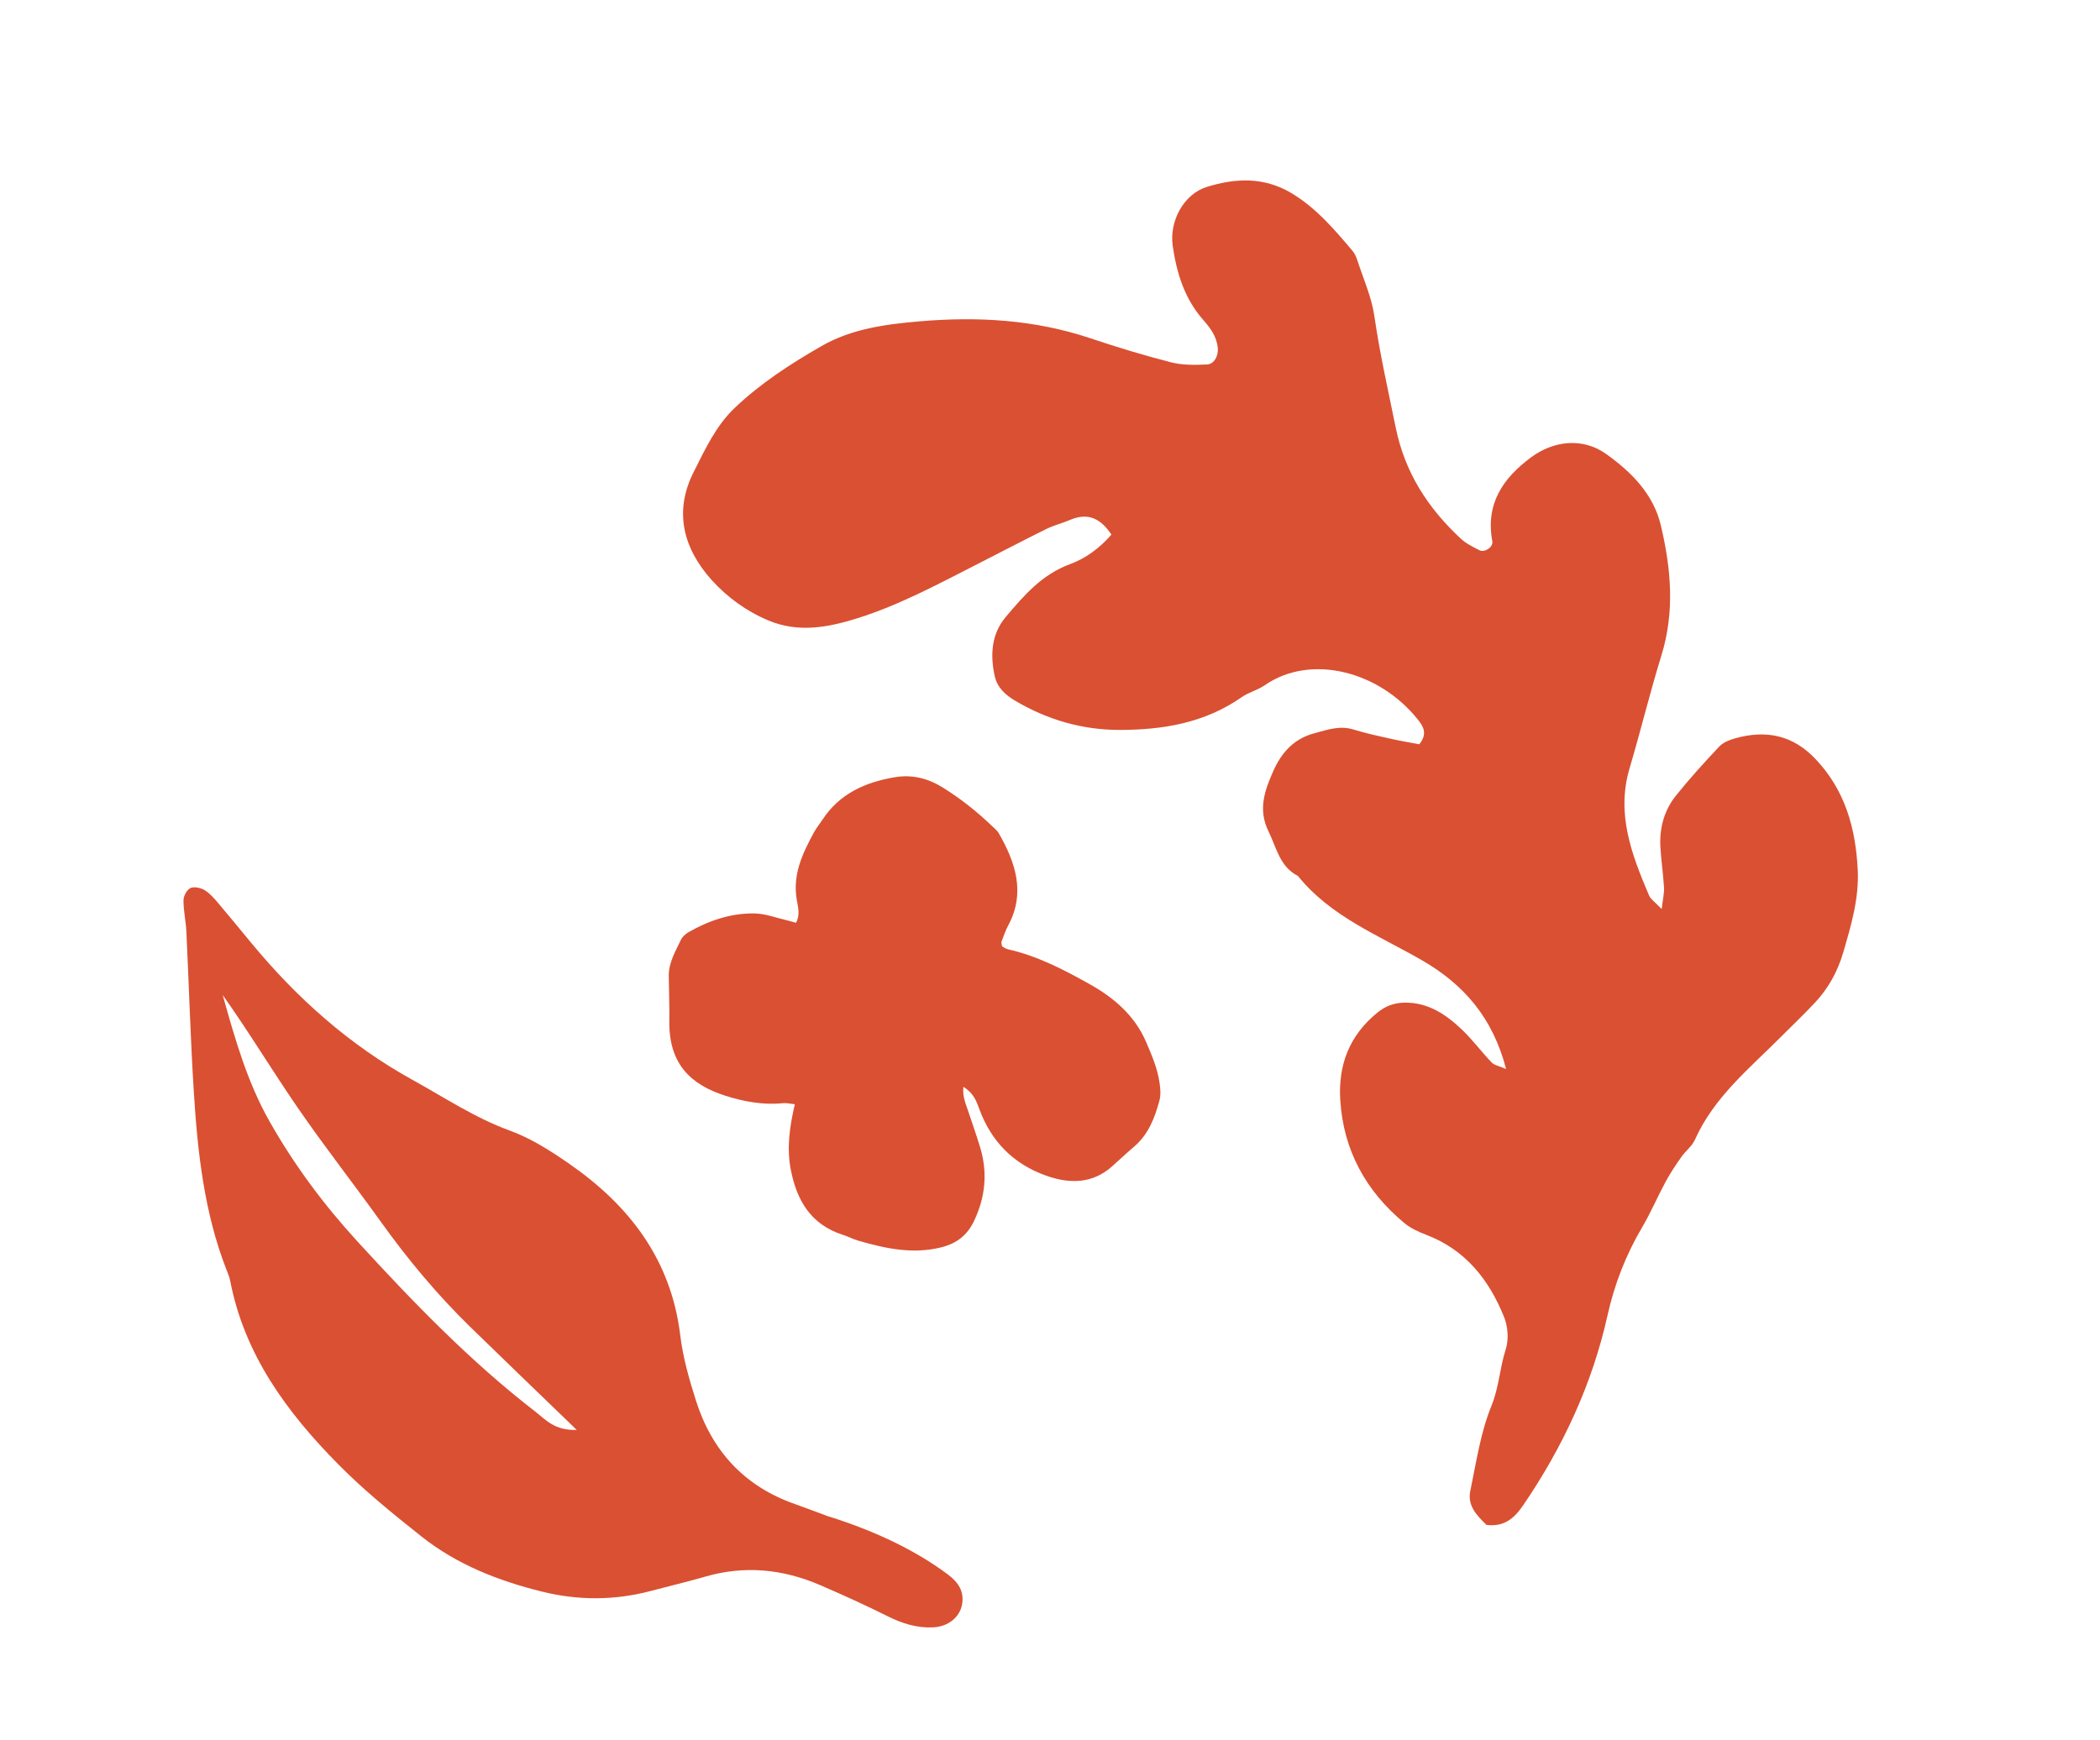 <svg width="76" height="63" viewBox="0 0 76 63" fill="none" xmlns="http://www.w3.org/2000/svg">
<path d="M29.982 54.896C29.581 54.748 29.182 54.594 28.779 54.451C26.939 53.811 25.763 52.522 25.183 50.692C24.941 49.925 24.714 49.136 24.619 48.341C24.286 45.587 22.765 43.62 20.563 42.103C19.902 41.646 19.202 41.201 18.454 40.93C17.19 40.469 16.089 39.733 14.927 39.091C12.652 37.835 10.75 36.138 9.101 34.143C8.707 33.668 8.318 33.189 7.919 32.719C7.767 32.539 7.608 32.351 7.413 32.228C7.271 32.141 7.032 32.087 6.895 32.147C6.767 32.204 6.641 32.432 6.641 32.587C6.638 32.963 6.726 33.34 6.745 33.717C6.837 35.659 6.894 37.603 7.015 39.542C7.152 41.722 7.391 43.892 8.192 45.956C8.244 46.089 8.303 46.221 8.33 46.361C8.845 49.044 10.389 51.134 12.246 53.013C13.176 53.955 14.214 54.797 15.254 55.622C16.539 56.641 18.049 57.232 19.628 57.62C20.94 57.944 22.262 57.939 23.576 57.587C24.218 57.417 24.867 57.264 25.505 57.08C26.936 56.66 28.326 56.798 29.677 57.38C30.505 57.737 31.329 58.111 32.133 58.513C32.657 58.774 33.191 58.94 33.772 58.911C34.31 58.885 34.724 58.554 34.814 58.097C34.907 57.623 34.69 57.286 34.315 57.005C33.22 56.183 31.785 55.459 29.983 54.893L29.982 54.896ZM20.873 51.764C20.072 51.79 19.752 51.396 19.403 51.125C17.031 49.295 14.959 47.15 12.943 44.949C11.723 43.618 10.65 42.178 9.758 40.601C8.944 39.164 8.501 37.596 8.059 36.019C9.012 37.362 9.857 38.768 10.784 40.114C11.749 41.518 12.804 42.86 13.795 44.246C14.764 45.597 15.823 46.868 17.012 48.029C18.227 49.213 19.45 50.39 20.873 51.764Z" fill="#DA5032"/>
<path d="M60.127 32.898C59.893 32.653 59.741 32.556 59.682 32.42C59.054 30.947 58.484 29.468 58.975 27.813C59.377 26.457 59.71 25.078 60.128 23.725C60.616 22.145 60.477 20.577 60.106 19.017C59.837 17.883 59.038 17.086 58.131 16.437C57.283 15.831 56.234 15.948 55.411 16.555C54.38 17.321 53.758 18.245 54.008 19.596C54.046 19.805 53.728 20.014 53.544 19.92C53.31 19.8 53.062 19.68 52.874 19.506C51.682 18.399 50.842 17.114 50.509 15.466C50.237 14.129 49.936 12.803 49.74 11.45C49.64 10.758 49.342 10.096 49.124 9.426C49.083 9.301 49.025 9.171 48.942 9.074C48.286 8.298 47.63 7.526 46.739 6.992C45.744 6.396 44.702 6.444 43.663 6.771C42.844 7.03 42.313 7.998 42.441 8.9C42.582 9.876 42.865 10.801 43.532 11.566C43.8 11.87 44.036 12.179 44.072 12.604C44.097 12.883 43.945 13.185 43.676 13.195C43.243 13.213 42.788 13.223 42.372 13.114C41.387 12.862 40.413 12.564 39.448 12.241C37.437 11.57 35.377 11.453 33.286 11.632C32.046 11.739 30.821 11.899 29.718 12.535C28.605 13.175 27.529 13.874 26.593 14.763C25.91 15.411 25.518 16.268 25.104 17.087C24.375 18.529 24.735 19.864 25.761 21.003C26.318 21.618 27.008 22.124 27.797 22.456C28.89 22.919 29.968 22.715 31.04 22.378C32.568 21.896 33.971 21.134 35.389 20.412C36.217 19.991 37.039 19.559 37.873 19.147C38.149 19.012 38.453 18.938 38.736 18.817C39.383 18.544 39.838 18.775 40.223 19.353C39.8 19.839 39.299 20.211 38.727 20.422C37.713 20.792 37.053 21.558 36.399 22.334C35.878 22.952 35.831 23.708 35.999 24.474C36.092 24.892 36.379 25.152 36.737 25.365C37.905 26.058 39.167 26.423 40.518 26.424C42.089 26.423 43.605 26.171 44.936 25.238C45.186 25.063 45.508 24.986 45.76 24.813C47.438 23.646 49.917 24.3 51.31 26.045C51.504 26.288 51.678 26.555 51.365 26.943C51.069 26.887 50.73 26.831 50.396 26.758C49.924 26.653 49.45 26.553 48.987 26.41C48.485 26.255 48.051 26.415 47.573 26.542C46.797 26.749 46.362 27.275 46.074 27.928C45.77 28.612 45.52 29.312 45.908 30.095C46.199 30.686 46.309 31.37 46.973 31.71C48.151 33.175 49.874 33.849 51.435 34.747C52.966 35.626 54.022 36.83 54.507 38.7C54.255 38.59 54.081 38.564 53.985 38.463C53.617 38.08 53.301 37.649 52.919 37.283C52.336 36.726 51.682 36.279 50.818 36.296C50.448 36.305 50.142 36.419 49.851 36.655C48.836 37.478 48.425 38.553 48.505 39.822C48.617 41.638 49.429 43.113 50.817 44.27C51.046 44.462 51.342 44.595 51.623 44.704C53.041 45.246 53.893 46.332 54.434 47.68C54.574 48.025 54.607 48.498 54.493 48.848C54.276 49.517 54.252 50.215 53.978 50.888C53.58 51.859 53.428 52.932 53.211 53.97C53.096 54.514 53.459 54.873 53.797 55.202C54.451 55.282 54.811 54.953 55.133 54.479C56.565 52.376 57.622 50.107 58.176 47.621C58.428 46.486 58.842 45.425 59.432 44.425C59.745 43.892 59.988 43.318 60.282 42.775C60.449 42.465 60.647 42.169 60.849 41.882C60.999 41.666 61.235 41.495 61.338 41.262C62.027 39.715 63.318 38.677 64.468 37.52C64.871 37.113 65.288 36.721 65.678 36.303C66.17 35.779 66.508 35.166 66.71 34.47C66.996 33.492 67.285 32.514 67.232 31.48C67.156 29.987 66.78 28.616 65.711 27.484C64.882 26.605 63.917 26.417 62.805 26.725C62.599 26.782 62.365 26.872 62.224 27.022C61.682 27.597 61.145 28.186 60.651 28.805C60.223 29.34 60.05 29.986 60.091 30.674C60.12 31.159 60.192 31.641 60.221 32.127C60.233 32.329 60.181 32.533 60.138 32.899L60.127 32.898Z" fill="#DA5032"/>
<path d="M34.864 39.348C34.833 39.685 34.94 39.933 35.026 40.184C35.176 40.628 35.329 41.07 35.467 41.517C35.754 42.451 35.66 43.347 35.247 44.208C35.011 44.699 34.645 45.005 34.08 45.15C33.053 45.412 32.065 45.203 31.073 44.916C30.881 44.862 30.702 44.766 30.513 44.705C29.328 44.328 28.838 43.439 28.623 42.364C28.466 41.577 28.572 40.799 28.766 39.974C28.594 39.957 28.462 39.923 28.339 39.935C27.622 40.011 26.904 39.876 26.242 39.663C25.006 39.265 24.197 38.527 24.223 36.945C24.231 36.407 24.208 35.867 24.203 35.327C24.2 34.846 24.442 34.446 24.636 34.035C24.689 33.92 24.802 33.812 24.918 33.745C25.647 33.33 26.437 33.054 27.304 33.067C27.69 33.072 28.079 33.223 28.465 33.312C28.572 33.337 28.676 33.37 28.808 33.405C28.96 33.125 28.884 32.841 28.84 32.6C28.671 31.675 29.038 30.907 29.451 30.143C29.54 29.977 29.664 29.828 29.768 29.671C30.37 28.744 31.307 28.313 32.397 28.134C33.002 28.034 33.574 28.171 34.106 28.501C34.764 28.907 35.359 29.381 35.91 29.911C35.991 29.99 36.086 30.062 36.14 30.154C36.762 31.232 37.113 32.328 36.494 33.488C36.393 33.677 36.321 33.883 36.247 34.084C36.231 34.129 36.256 34.189 36.263 34.258C36.327 34.29 36.394 34.346 36.471 34.363C37.544 34.602 38.51 35.109 39.448 35.634C40.318 36.12 41.069 36.771 41.474 37.711C41.683 38.195 41.889 38.675 41.964 39.193C41.995 39.404 42.015 39.633 41.962 39.833C41.795 40.463 41.563 41.065 41.041 41.512C40.771 41.742 40.513 41.985 40.249 42.221C39.559 42.838 38.746 42.87 37.882 42.567C36.673 42.145 35.874 41.316 35.45 40.168C35.335 39.855 35.235 39.57 34.867 39.346L34.864 39.348Z" fill="#DA5032"/>
</svg>
